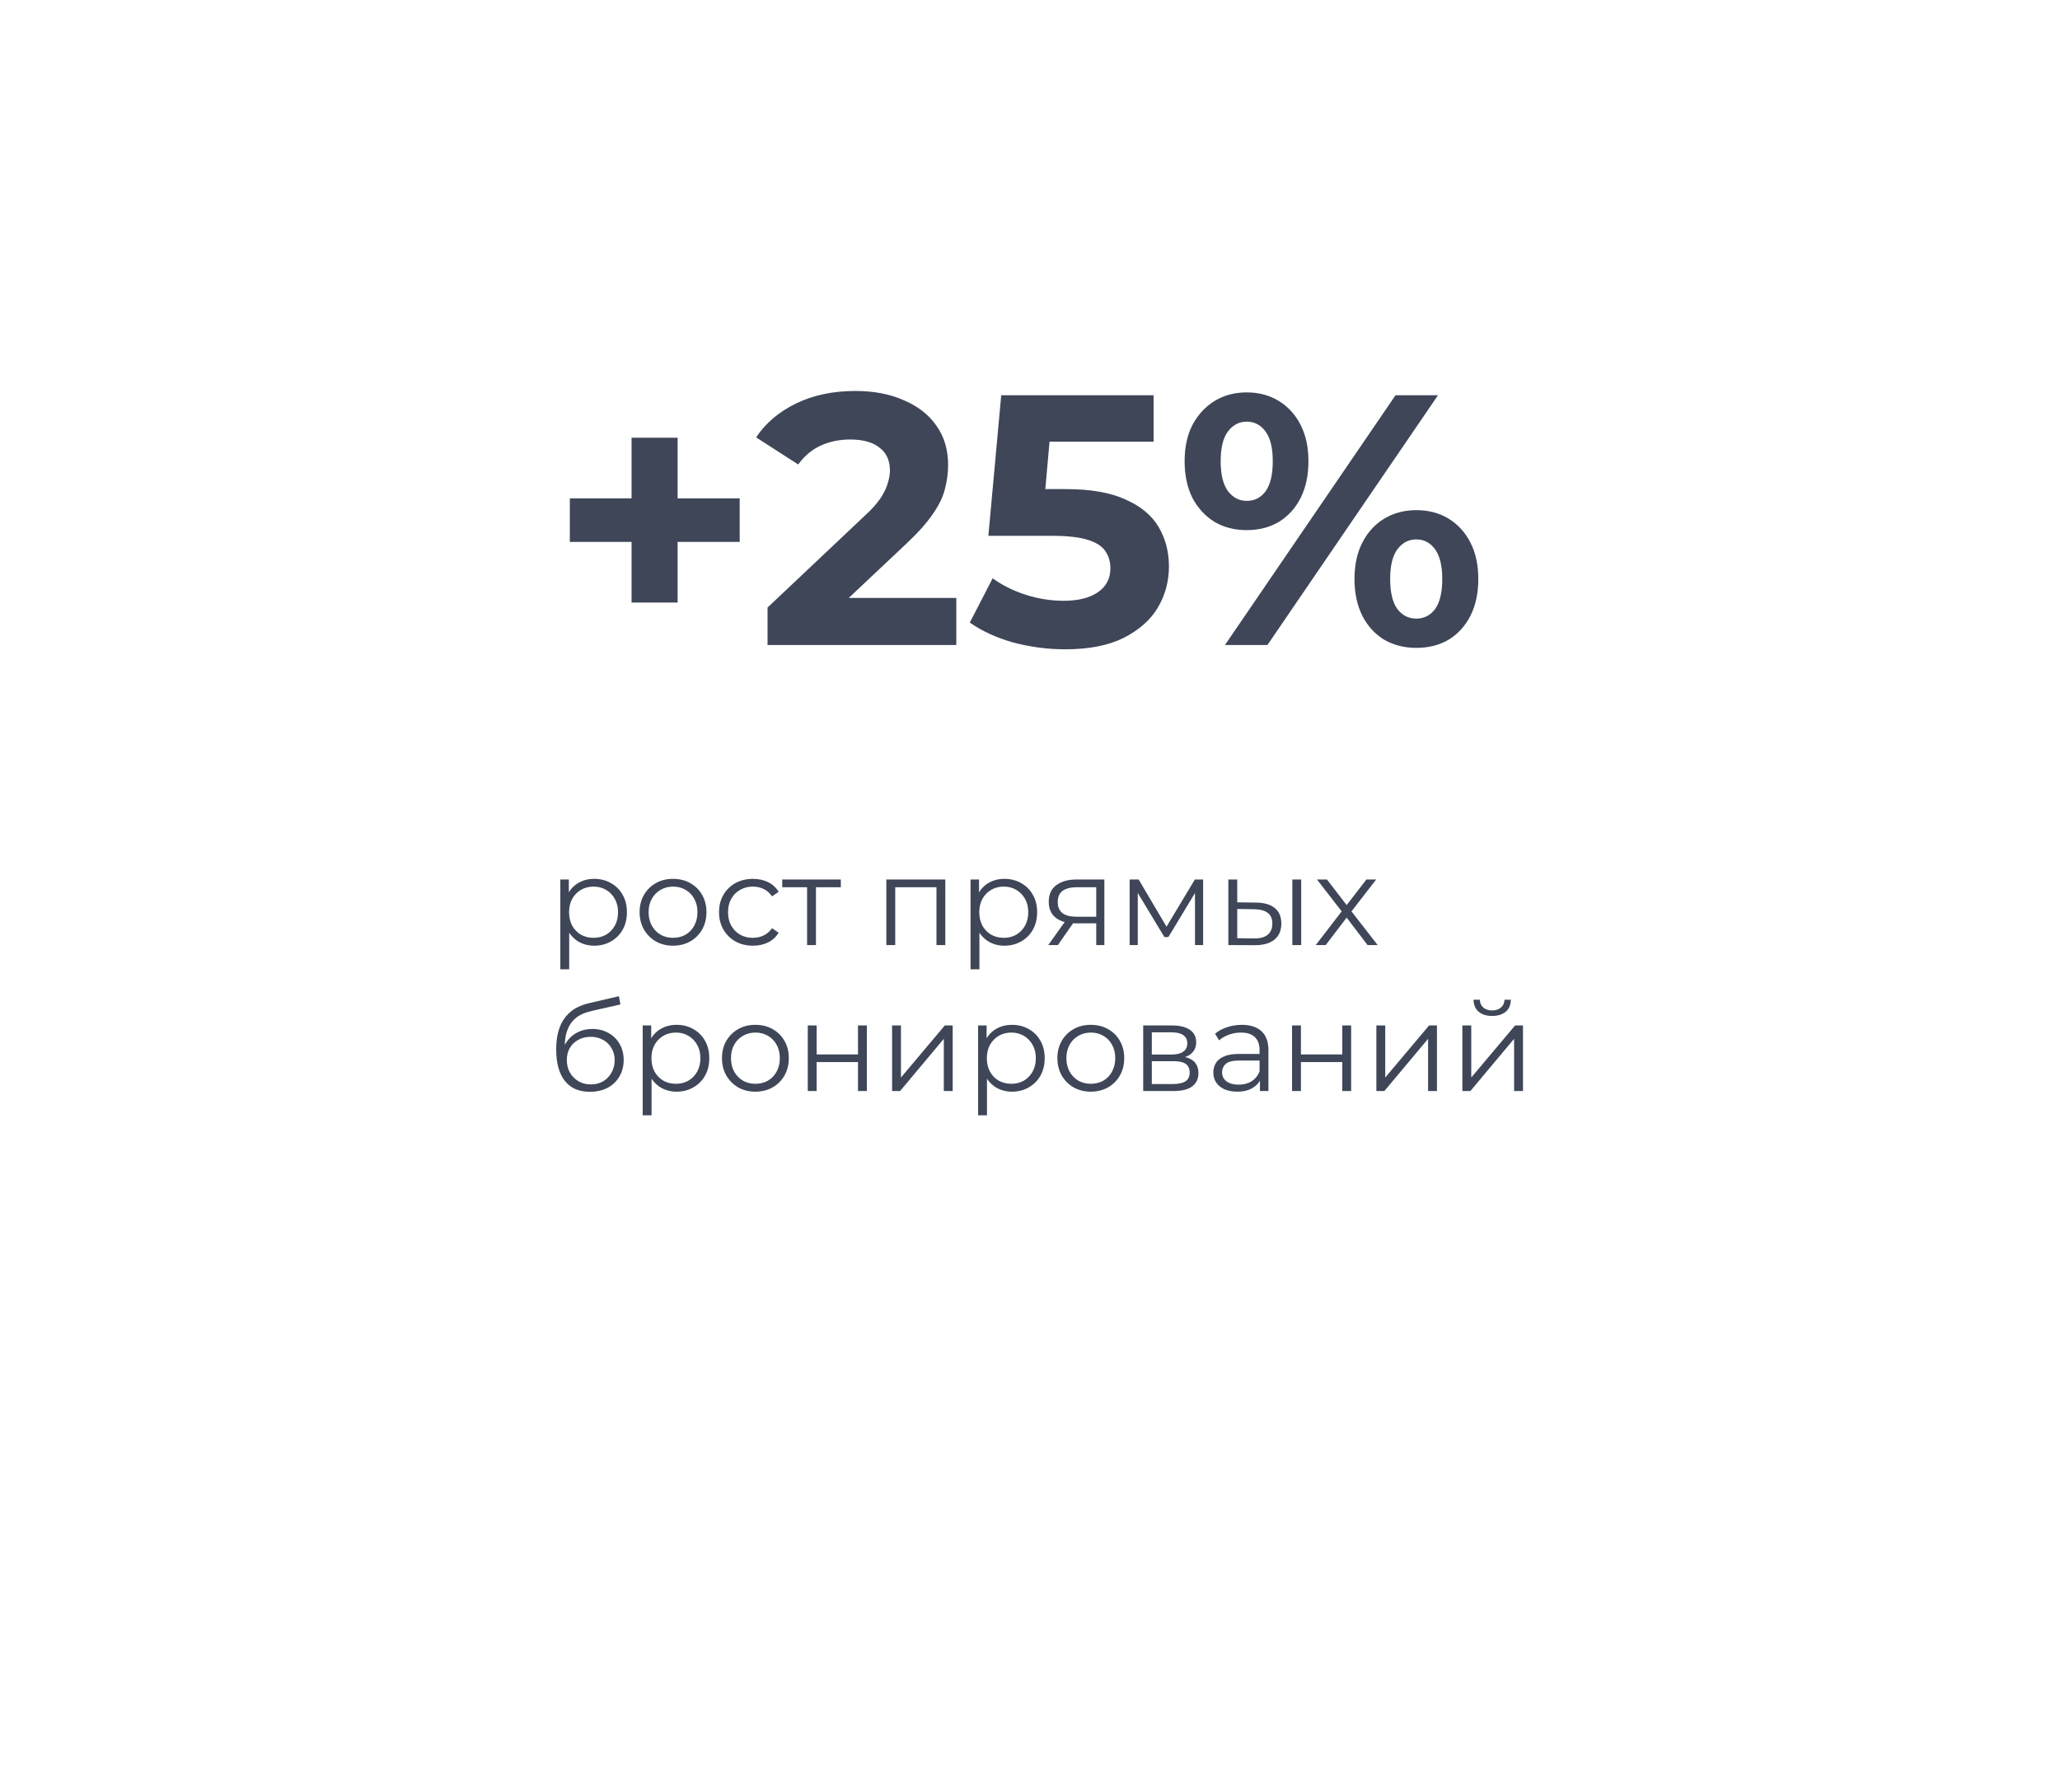 <?xml version="1.0" encoding="UTF-8"?> <svg xmlns="http://www.w3.org/2000/svg" width="254" height="221" viewBox="0 0 254 221" fill="none"><g filter="url(#filter0_d_14640_2654)"><rect x="42.618" y="11.973" width="204.903" height="171.027" rx="21" fill="white"></rect></g><path d="M77.873 74.305V53.977H83.549V74.305H77.873ZM70.261 66.825V61.457H91.205V66.825H70.261ZM94.638 79.541V74.921L106.518 63.701C107.456 62.85 108.146 62.088 108.586 61.413C109.026 60.738 109.319 60.122 109.466 59.565C109.642 59.008 109.73 58.494 109.73 58.025C109.73 56.793 109.304 55.854 108.454 55.209C107.632 54.534 106.415 54.197 104.802 54.197C103.511 54.197 102.308 54.446 101.194 54.945C100.108 55.444 99.184 56.221 98.421 57.277L93.23 53.933C94.403 52.173 96.046 50.78 98.157 49.753C100.27 48.726 102.704 48.213 105.462 48.213C107.75 48.213 109.744 48.594 111.446 49.357C113.176 50.09 114.511 51.132 115.45 52.481C116.418 53.83 116.902 55.444 116.902 57.321C116.902 58.318 116.77 59.316 116.506 60.313C116.271 61.281 115.772 62.308 115.01 63.393C114.276 64.478 113.191 65.696 111.754 67.045L101.898 76.329L100.534 73.733H117.914V79.541H94.638ZM131.327 80.069C129.185 80.069 127.059 79.79 124.947 79.233C122.864 78.646 121.075 77.825 119.579 76.769L122.395 71.313C123.568 72.164 124.917 72.838 126.443 73.337C127.997 73.836 129.567 74.085 131.151 74.085C132.94 74.085 134.348 73.733 135.375 73.029C136.401 72.325 136.915 71.342 136.915 70.081C136.915 69.289 136.709 68.585 136.299 67.969C135.888 67.353 135.155 66.884 134.099 66.561C133.072 66.238 131.62 66.077 129.743 66.077H121.867L123.451 48.741H142.239V54.461H126.003L129.699 51.205L128.599 63.569L124.903 60.313H131.415C134.465 60.313 136.915 60.738 138.763 61.589C140.64 62.41 142.004 63.54 142.855 64.977C143.705 66.414 144.131 68.042 144.131 69.861C144.131 71.68 143.676 73.366 142.767 74.921C141.857 76.446 140.449 77.693 138.543 78.661C136.665 79.6 134.26 80.069 131.327 80.069ZM151.037 79.541L172.069 48.741H177.305L156.273 79.541H151.037ZM153.721 65.373C152.225 65.373 150.905 65.036 149.761 64.361C148.617 63.657 147.708 62.674 147.033 61.413C146.388 60.122 146.065 58.612 146.065 56.881C146.065 55.15 146.388 53.654 147.033 52.393C147.708 51.132 148.617 50.149 149.761 49.445C150.905 48.741 152.225 48.389 153.721 48.389C155.217 48.389 156.537 48.741 157.681 49.445C158.825 50.149 159.72 51.132 160.365 52.393C161.01 53.654 161.333 55.15 161.333 56.881C161.333 58.612 161.01 60.122 160.365 61.413C159.72 62.674 158.825 63.657 157.681 64.361C156.537 65.036 155.217 65.373 153.721 65.373ZM153.721 61.765C154.689 61.765 155.466 61.369 156.053 60.577C156.64 59.756 156.933 58.524 156.933 56.881C156.933 55.238 156.64 54.021 156.053 53.229C155.466 52.408 154.689 51.997 153.721 51.997C152.782 51.997 152.005 52.408 151.389 53.229C150.802 54.021 150.509 55.238 150.509 56.881C150.509 58.494 150.802 59.712 151.389 60.533C152.005 61.354 152.782 61.765 153.721 61.765ZM174.621 79.893C173.154 79.893 171.834 79.556 170.661 78.881C169.517 78.177 168.622 77.194 167.977 75.933C167.332 74.642 167.009 73.132 167.009 71.401C167.009 69.67 167.332 68.174 167.977 66.913C168.622 65.652 169.517 64.669 170.661 63.965C171.834 63.261 173.154 62.909 174.621 62.909C176.146 62.909 177.481 63.261 178.625 63.965C179.769 64.669 180.664 65.652 181.309 66.913C181.954 68.174 182.277 69.67 182.277 71.401C182.277 73.132 181.954 74.642 181.309 75.933C180.664 77.194 179.769 78.177 178.625 78.881C177.481 79.556 176.146 79.893 174.621 79.893ZM174.621 76.285C175.589 76.285 176.366 75.889 176.953 75.097C177.54 74.276 177.833 73.044 177.833 71.401C177.833 69.788 177.54 68.57 176.953 67.749C176.366 66.928 175.589 66.517 174.621 66.517C173.682 66.517 172.905 66.928 172.289 67.749C171.702 68.541 171.409 69.758 171.409 71.401C171.409 73.044 171.702 74.276 172.289 75.097C172.905 75.889 173.682 76.285 174.621 76.285Z" fill="#3E4658"></path><path d="M73.264 116.618C72.566 116.618 71.934 116.459 71.369 116.14C70.804 115.812 70.352 115.345 70.013 114.739C69.685 114.122 69.52 113.373 69.52 112.489C69.52 111.606 69.685 110.862 70.013 110.256C70.342 109.639 70.789 109.172 71.354 108.854C71.919 108.535 72.555 108.376 73.264 108.376C74.034 108.376 74.722 108.551 75.328 108.9C75.945 109.239 76.427 109.721 76.776 110.348C77.126 110.964 77.3 111.678 77.3 112.489C77.3 113.311 77.126 114.03 76.776 114.646C76.427 115.262 75.945 115.745 75.328 116.094C74.722 116.443 74.034 116.618 73.264 116.618ZM69.089 119.53V108.453H70.137V110.887L70.029 112.505L70.183 114.138V119.53H69.089ZM73.187 115.647C73.762 115.647 74.276 115.519 74.728 115.262C75.18 114.995 75.539 114.626 75.806 114.153C76.073 113.67 76.207 113.116 76.207 112.489C76.207 111.863 76.073 111.313 75.806 110.841C75.539 110.369 75.18 109.999 74.728 109.732C74.276 109.465 73.762 109.331 73.187 109.331C72.612 109.331 72.093 109.465 71.631 109.732C71.179 109.999 70.82 110.369 70.553 110.841C70.296 111.313 70.168 111.863 70.168 112.489C70.168 113.116 70.296 113.67 70.553 114.153C70.82 114.626 71.179 114.995 71.631 115.262C72.093 115.519 72.612 115.647 73.187 115.647ZM82.978 116.618C82.197 116.618 81.494 116.443 80.867 116.094C80.251 115.735 79.763 115.247 79.404 114.631C79.044 114.004 78.865 113.29 78.865 112.489C78.865 111.678 79.044 110.964 79.404 110.348C79.763 109.732 80.251 109.249 80.867 108.9C81.484 108.551 82.187 108.376 82.978 108.376C83.779 108.376 84.488 108.551 85.104 108.9C85.731 109.249 86.218 109.732 86.567 110.348C86.927 110.964 87.107 111.678 87.107 112.489C87.107 113.29 86.927 114.004 86.567 114.631C86.218 115.247 85.731 115.735 85.104 116.094C84.478 116.443 83.769 116.618 82.978 116.618ZM82.978 115.647C83.563 115.647 84.082 115.519 84.534 115.262C84.986 114.995 85.34 114.626 85.597 114.153C85.864 113.67 85.998 113.116 85.998 112.489C85.998 111.853 85.864 111.298 85.597 110.826C85.34 110.353 84.986 109.989 84.534 109.732C84.082 109.465 83.569 109.331 82.993 109.331C82.418 109.331 81.905 109.465 81.453 109.732C81.001 109.989 80.641 110.353 80.374 110.826C80.107 111.298 79.974 111.853 79.974 112.489C79.974 113.116 80.107 113.67 80.374 114.153C80.641 114.626 81.001 114.995 81.453 115.262C81.905 115.519 82.413 115.647 82.978 115.647ZM92.834 116.618C92.032 116.618 91.314 116.443 90.677 116.094C90.05 115.735 89.557 115.247 89.198 114.631C88.838 114.004 88.659 113.29 88.659 112.489C88.659 111.678 88.838 110.964 89.198 110.348C89.557 109.732 90.05 109.249 90.677 108.9C91.314 108.551 92.032 108.376 92.834 108.376C93.522 108.376 94.143 108.51 94.698 108.777C95.252 109.044 95.689 109.444 96.007 109.978L95.191 110.533C94.913 110.122 94.569 109.819 94.159 109.624C93.748 109.429 93.301 109.331 92.818 109.331C92.243 109.331 91.724 109.465 91.262 109.732C90.8 109.989 90.435 110.353 90.168 110.826C89.901 111.298 89.768 111.853 89.768 112.489C89.768 113.126 89.901 113.681 90.168 114.153C90.435 114.626 90.8 114.995 91.262 115.262C91.724 115.519 92.243 115.647 92.818 115.647C93.301 115.647 93.748 115.55 94.159 115.355C94.569 115.16 94.913 114.862 95.191 114.461L96.007 115.016C95.689 115.54 95.252 115.94 94.698 116.217C94.143 116.485 93.522 116.618 92.834 116.618ZM99.515 116.541V109.116L99.792 109.408H96.449V108.453H103.675V109.408H100.332L100.609 109.116V116.541H99.515ZM109.288 116.541V108.453H116.559V116.541H115.466V109.116L115.743 109.408H110.105L110.382 109.116V116.541H109.288ZM123.844 116.618C123.145 116.618 122.514 116.459 121.949 116.14C121.384 115.812 120.932 115.345 120.593 114.739C120.264 114.122 120.1 113.373 120.1 112.489C120.1 111.606 120.264 110.862 120.593 110.256C120.922 109.639 121.368 109.172 121.933 108.854C122.498 108.535 123.135 108.376 123.844 108.376C124.614 108.376 125.302 108.551 125.908 108.9C126.524 109.239 127.007 109.721 127.356 110.348C127.705 110.964 127.88 111.678 127.88 112.489C127.88 113.311 127.705 114.03 127.356 114.646C127.007 115.262 126.524 115.745 125.908 116.094C125.302 116.443 124.614 116.618 123.844 116.618ZM119.669 119.53V108.453H120.716V110.887L120.608 112.505L120.763 114.138V119.53H119.669ZM123.767 115.647C124.342 115.647 124.855 115.519 125.307 115.262C125.759 114.995 126.119 114.626 126.386 114.153C126.653 113.67 126.786 113.116 126.786 112.489C126.786 111.863 126.653 111.313 126.386 110.841C126.119 110.369 125.759 109.999 125.307 109.732C124.855 109.465 124.342 109.331 123.767 109.331C123.191 109.331 122.673 109.465 122.211 109.732C121.759 109.999 121.399 110.369 121.132 110.841C120.876 111.313 120.747 111.863 120.747 112.489C120.747 113.116 120.876 113.67 121.132 114.153C121.399 114.626 121.759 114.995 122.211 115.262C122.673 115.519 123.191 115.647 123.767 115.647ZM135.167 116.541V113.629L135.367 113.86H132.625C131.587 113.86 130.776 113.635 130.191 113.183C129.605 112.731 129.312 112.073 129.312 111.211C129.312 110.286 129.626 109.598 130.252 109.146C130.879 108.684 131.716 108.453 132.763 108.453H136.168V116.541H135.167ZM129.251 116.541L131.469 113.429H132.609L130.437 116.541H129.251ZM135.167 113.306V109.085L135.367 109.408H132.794C132.044 109.408 131.459 109.552 131.038 109.84C130.627 110.127 130.422 110.594 130.422 111.242C130.422 112.443 131.187 113.044 132.717 113.044H135.367L135.167 113.306ZM139.287 116.541V108.453H140.396L144.062 114.662H143.6L147.328 108.453H148.345V116.541H147.344V109.701L147.544 109.793L144.062 115.555H143.569L140.057 109.732L140.288 109.686V116.541H139.287ZM159.345 116.541V108.453H160.439V116.541H159.345ZM154.862 111.303C155.879 111.313 156.655 111.539 157.189 111.981C157.723 112.423 157.99 113.059 157.99 113.891C157.99 114.754 157.702 115.416 157.127 115.879C156.552 116.341 155.73 116.567 154.662 116.556L151.458 116.541V108.453H152.552V111.272L154.862 111.303ZM154.585 115.725C155.345 115.735 155.915 115.586 156.295 115.278C156.685 114.959 156.88 114.497 156.88 113.891C156.88 113.285 156.69 112.844 156.31 112.566C155.93 112.279 155.355 112.13 154.585 112.12L152.552 112.089V115.694L154.585 115.725ZM162.229 116.541L165.649 112.104L165.633 112.643L162.383 108.453H163.615L166.28 111.919L165.818 111.904L168.483 108.453H169.685L166.404 112.69L166.419 112.104L169.87 116.541H168.622L165.803 112.844L166.234 112.905L163.461 116.541H162.229ZM72.725 134.633C72.068 134.633 71.482 134.526 70.969 134.31C70.465 134.094 70.034 133.766 69.675 133.324C69.315 132.882 69.043 132.338 68.858 131.691C68.673 131.034 68.581 130.274 68.581 129.411C68.581 128.641 68.653 127.968 68.796 127.393C68.94 126.807 69.141 126.304 69.397 125.883C69.654 125.462 69.952 125.108 70.291 124.82C70.64 124.522 71.015 124.286 71.415 124.111C71.826 123.927 72.247 123.788 72.679 123.696L76.314 122.848L76.499 123.865L73.079 124.635C72.864 124.687 72.602 124.758 72.293 124.851C71.996 124.943 71.688 125.082 71.369 125.267C71.061 125.452 70.773 125.708 70.507 126.037C70.239 126.366 70.024 126.792 69.859 127.316C69.705 127.829 69.628 128.471 69.628 129.242C69.628 129.406 69.633 129.539 69.644 129.642C69.654 129.734 69.664 129.837 69.675 129.95C69.695 130.053 69.71 130.207 69.721 130.412L69.243 130.012C69.356 129.385 69.587 128.841 69.936 128.379C70.286 127.906 70.722 127.542 71.246 127.285C71.78 127.018 72.371 126.884 73.018 126.884C73.767 126.884 74.435 127.049 75.02 127.377C75.606 127.696 76.063 128.143 76.391 128.718C76.73 129.293 76.9 129.96 76.9 130.72C76.9 131.47 76.725 132.143 76.376 132.739C76.037 133.334 75.554 133.802 74.928 134.14C74.301 134.469 73.567 134.633 72.725 134.633ZM72.848 133.725C73.423 133.725 73.932 133.596 74.373 133.339C74.815 133.072 75.159 132.713 75.405 132.261C75.662 131.809 75.791 131.301 75.791 130.736C75.791 130.181 75.662 129.688 75.405 129.257C75.159 128.826 74.815 128.487 74.373 128.24C73.932 127.983 73.418 127.855 72.833 127.855C72.258 127.855 71.749 127.978 71.308 128.225C70.866 128.461 70.517 128.795 70.26 129.226C70.013 129.657 69.89 130.156 69.89 130.72C69.89 131.285 70.013 131.794 70.26 132.246C70.517 132.697 70.866 133.057 71.308 133.324C71.76 133.591 72.273 133.725 72.848 133.725ZM83.419 134.618C82.721 134.618 82.089 134.459 81.524 134.14C80.959 133.812 80.507 133.345 80.168 132.739C79.84 132.122 79.676 131.373 79.676 130.489C79.676 129.606 79.84 128.862 80.168 128.256C80.497 127.639 80.944 127.172 81.509 126.854C82.074 126.535 82.71 126.376 83.419 126.376C84.189 126.376 84.877 126.551 85.483 126.9C86.1 127.239 86.582 127.721 86.932 128.348C87.281 128.964 87.455 129.678 87.455 130.489C87.455 131.311 87.281 132.03 86.932 132.646C86.582 133.262 86.1 133.745 85.483 134.094C84.877 134.443 84.189 134.618 83.419 134.618ZM79.244 137.53V126.453H80.292V128.887L80.184 130.505L80.338 132.138V137.53H79.244ZM83.342 133.647C83.917 133.647 84.431 133.519 84.883 133.262C85.335 132.995 85.694 132.626 85.961 132.153C86.228 131.67 86.362 131.116 86.362 130.489C86.362 129.863 86.228 129.313 85.961 128.841C85.694 128.369 85.335 127.999 84.883 127.732C84.431 127.465 83.917 127.331 83.342 127.331C82.767 127.331 82.248 127.465 81.786 127.732C81.334 127.999 80.975 128.369 80.708 128.841C80.451 129.313 80.323 129.863 80.323 130.489C80.323 131.116 80.451 131.67 80.708 132.153C80.975 132.626 81.334 132.995 81.786 133.262C82.248 133.519 82.767 133.647 83.342 133.647ZM93.133 134.618C92.353 134.618 91.649 134.443 91.022 134.094C90.406 133.735 89.918 133.247 89.559 132.631C89.2 132.004 89.02 131.29 89.02 130.489C89.02 129.678 89.2 128.964 89.559 128.348C89.918 127.732 90.406 127.249 91.022 126.9C91.639 126.551 92.342 126.376 93.133 126.376C93.934 126.376 94.643 126.551 95.259 126.9C95.885 127.249 96.373 127.732 96.722 128.348C97.082 128.964 97.262 129.678 97.262 130.489C97.262 131.29 97.082 132.004 96.722 132.631C96.373 133.247 95.885 133.735 95.259 134.094C94.632 134.443 93.924 134.618 93.133 134.618ZM93.133 133.647C93.718 133.647 94.237 133.519 94.689 133.262C95.141 132.995 95.495 132.626 95.752 132.153C96.019 131.67 96.153 131.116 96.153 130.489C96.153 129.853 96.019 129.298 95.752 128.826C95.495 128.353 95.141 127.989 94.689 127.732C94.237 127.465 93.724 127.331 93.148 127.331C92.573 127.331 92.06 127.465 91.608 127.732C91.156 127.989 90.796 128.353 90.529 128.826C90.263 129.298 90.129 129.853 90.129 130.489C90.129 131.116 90.263 131.67 90.529 132.153C90.796 132.626 91.156 132.995 91.608 133.262C92.06 133.519 92.568 133.647 93.133 133.647ZM99.599 134.541V126.453H100.693V130.027H105.792V126.453H106.886V134.541H105.792V130.967H100.693V134.541H99.599ZM109.995 134.541V126.453H111.089V132.877L116.496 126.453H117.467V134.541H116.373V128.101L110.981 134.541H109.995ZM124.776 134.618C124.078 134.618 123.446 134.459 122.882 134.14C122.317 133.812 121.865 133.345 121.526 132.739C121.197 132.122 121.033 131.373 121.033 130.489C121.033 129.606 121.197 128.862 121.526 128.256C121.854 127.639 122.301 127.172 122.866 126.854C123.431 126.535 124.068 126.376 124.776 126.376C125.547 126.376 126.235 126.551 126.841 126.9C127.457 127.239 127.94 127.721 128.289 128.348C128.638 128.964 128.813 129.678 128.813 130.489C128.813 131.311 128.638 132.03 128.289 132.646C127.94 133.262 127.457 133.745 126.841 134.094C126.235 134.443 125.547 134.618 124.776 134.618ZM120.601 137.53V126.453H121.649V128.887L121.541 130.505L121.695 132.138V137.53H120.601ZM124.699 133.647C125.275 133.647 125.788 133.519 126.24 133.262C126.692 132.995 127.051 132.626 127.318 132.153C127.585 131.67 127.719 131.116 127.719 130.489C127.719 129.863 127.585 129.313 127.318 128.841C127.051 128.369 126.692 127.999 126.24 127.732C125.788 127.465 125.275 127.331 124.699 127.331C124.124 127.331 123.606 127.465 123.143 127.732C122.692 127.999 122.332 128.369 122.065 128.841C121.808 129.313 121.68 129.863 121.68 130.489C121.68 131.116 121.808 131.67 122.065 132.153C122.332 132.626 122.692 132.995 123.143 133.262C123.606 133.519 124.124 133.647 124.699 133.647ZM134.49 134.618C133.71 134.618 133.006 134.443 132.38 134.094C131.764 133.735 131.276 133.247 130.916 132.631C130.557 132.004 130.377 131.29 130.377 130.489C130.377 129.678 130.557 128.964 130.916 128.348C131.276 127.732 131.764 127.249 132.38 126.9C132.996 126.551 133.7 126.376 134.49 126.376C135.291 126.376 136 126.551 136.616 126.9C137.243 127.249 137.731 127.732 138.08 128.348C138.439 128.964 138.619 129.678 138.619 130.489C138.619 131.29 138.439 132.004 138.08 132.631C137.731 133.247 137.243 133.735 136.616 134.094C135.99 134.443 135.281 134.618 134.49 134.618ZM134.49 133.647C135.076 133.647 135.594 133.519 136.046 133.262C136.498 132.995 136.853 132.626 137.109 132.153C137.376 131.67 137.51 131.116 137.51 130.489C137.51 129.853 137.376 129.298 137.109 128.826C136.853 128.353 136.498 127.989 136.046 127.732C135.594 127.465 135.081 127.331 134.506 127.331C133.931 127.331 133.417 127.465 132.965 127.732C132.513 127.989 132.154 128.353 131.887 128.826C131.62 129.298 131.486 129.853 131.486 130.489C131.486 131.116 131.62 131.67 131.887 132.153C132.154 132.626 132.513 132.995 132.965 133.262C133.417 133.519 133.925 133.647 134.49 133.647ZM140.957 134.541V126.453H144.531C145.445 126.453 146.164 126.628 146.688 126.977C147.222 127.326 147.489 127.84 147.489 128.517C147.489 129.175 147.237 129.683 146.734 130.043C146.231 130.392 145.568 130.566 144.746 130.566L144.962 130.243C145.928 130.243 146.636 130.423 147.088 130.782C147.54 131.142 147.766 131.66 147.766 132.338C147.766 133.036 147.509 133.581 146.996 133.971C146.492 134.351 145.707 134.541 144.639 134.541H140.957ZM142.02 133.678H144.592C145.281 133.678 145.799 133.57 146.148 133.355C146.508 133.129 146.688 132.769 146.688 132.276C146.688 131.783 146.528 131.424 146.21 131.198C145.892 130.972 145.388 130.859 144.7 130.859H142.02V133.678ZM142.02 130.043H144.454C145.08 130.043 145.558 129.924 145.886 129.688C146.225 129.452 146.395 129.108 146.395 128.656C146.395 128.204 146.225 127.865 145.886 127.639C145.558 127.413 145.08 127.3 144.454 127.3H142.02V130.043ZM155.352 134.541V132.754L155.305 132.461V129.473C155.305 128.784 155.11 128.256 154.72 127.886C154.34 127.516 153.77 127.331 153.01 127.331C152.486 127.331 151.988 127.419 151.516 127.593C151.043 127.768 150.643 127.999 150.314 128.286L149.821 127.47C150.232 127.121 150.725 126.854 151.3 126.669C151.875 126.474 152.481 126.376 153.118 126.376C154.165 126.376 154.972 126.638 155.536 127.162C156.112 127.675 156.399 128.461 156.399 129.519V134.541H155.352ZM152.563 134.618C151.957 134.618 151.428 134.52 150.976 134.325C150.535 134.12 150.196 133.843 149.96 133.493C149.723 133.134 149.605 132.723 149.605 132.261C149.605 131.84 149.703 131.46 149.898 131.121C150.103 130.772 150.432 130.494 150.884 130.289C151.346 130.073 151.962 129.966 152.733 129.966H155.521V130.782H152.763C151.983 130.782 151.439 130.921 151.13 131.198C150.833 131.475 150.684 131.819 150.684 132.23C150.684 132.692 150.863 133.062 151.223 133.339C151.582 133.617 152.086 133.755 152.733 133.755C153.349 133.755 153.878 133.617 154.319 133.339C154.771 133.052 155.1 132.641 155.305 132.107L155.552 132.862C155.346 133.396 154.987 133.822 154.474 134.14C153.97 134.459 153.333 134.618 152.563 134.618ZM159.311 134.541V126.453H160.405V130.027H165.504V126.453H166.598V134.541H165.504V130.967H160.405V134.541H159.311ZM169.707 134.541V126.453H170.8V132.877L176.208 126.453H177.178V134.541H176.085V128.101L170.693 134.541H169.707ZM180.313 134.541V126.453H181.407V132.877L186.814 126.453H187.785V134.541H186.691V128.101L181.299 134.541H180.313ZM183.98 125.282C183.302 125.282 182.752 125.113 182.331 124.774C181.92 124.425 181.705 123.927 181.684 123.28H182.47C182.48 123.69 182.624 124.014 182.901 124.25C183.179 124.486 183.538 124.604 183.98 124.604C184.421 124.604 184.781 124.486 185.058 124.25C185.346 124.014 185.494 123.69 185.505 123.28H186.29C186.28 123.927 186.064 124.425 185.643 124.774C185.222 125.113 184.668 125.282 183.98 125.282Z" fill="#3E4658"></path><defs><filter id="filter0_d_14640_2654" x="0.177" y="0.531" width="253.786" height="219.91" filterUnits="userSpaceOnUse" color-interpolation-filters="sRGB"><feFlood flood-opacity="0" result="BackgroundImageFix"></feFlood><feColorMatrix in="SourceAlpha" type="matrix" values="0 0 0 0 0 0 0 0 0 0 0 0 0 0 0 0 0 0 127 0" result="hardAlpha"></feColorMatrix><feOffset dx="-18" dy="13"></feOffset><feGaussianBlur stdDeviation="12.221"></feGaussianBlur><feComposite in2="hardAlpha" operator="out"></feComposite><feColorMatrix type="matrix" values="0 0 0 0 0.055 0 0 0 0 0.203 0 0 0 0 0.409 0 0 0 0.2 0"></feColorMatrix><feBlend mode="normal" in2="BackgroundImageFix" result="effect1_dropShadow_14640_2654"></feBlend><feBlend mode="normal" in="SourceGraphic" in2="effect1_dropShadow_14640_2654" result="shape"></feBlend></filter></defs></svg> 